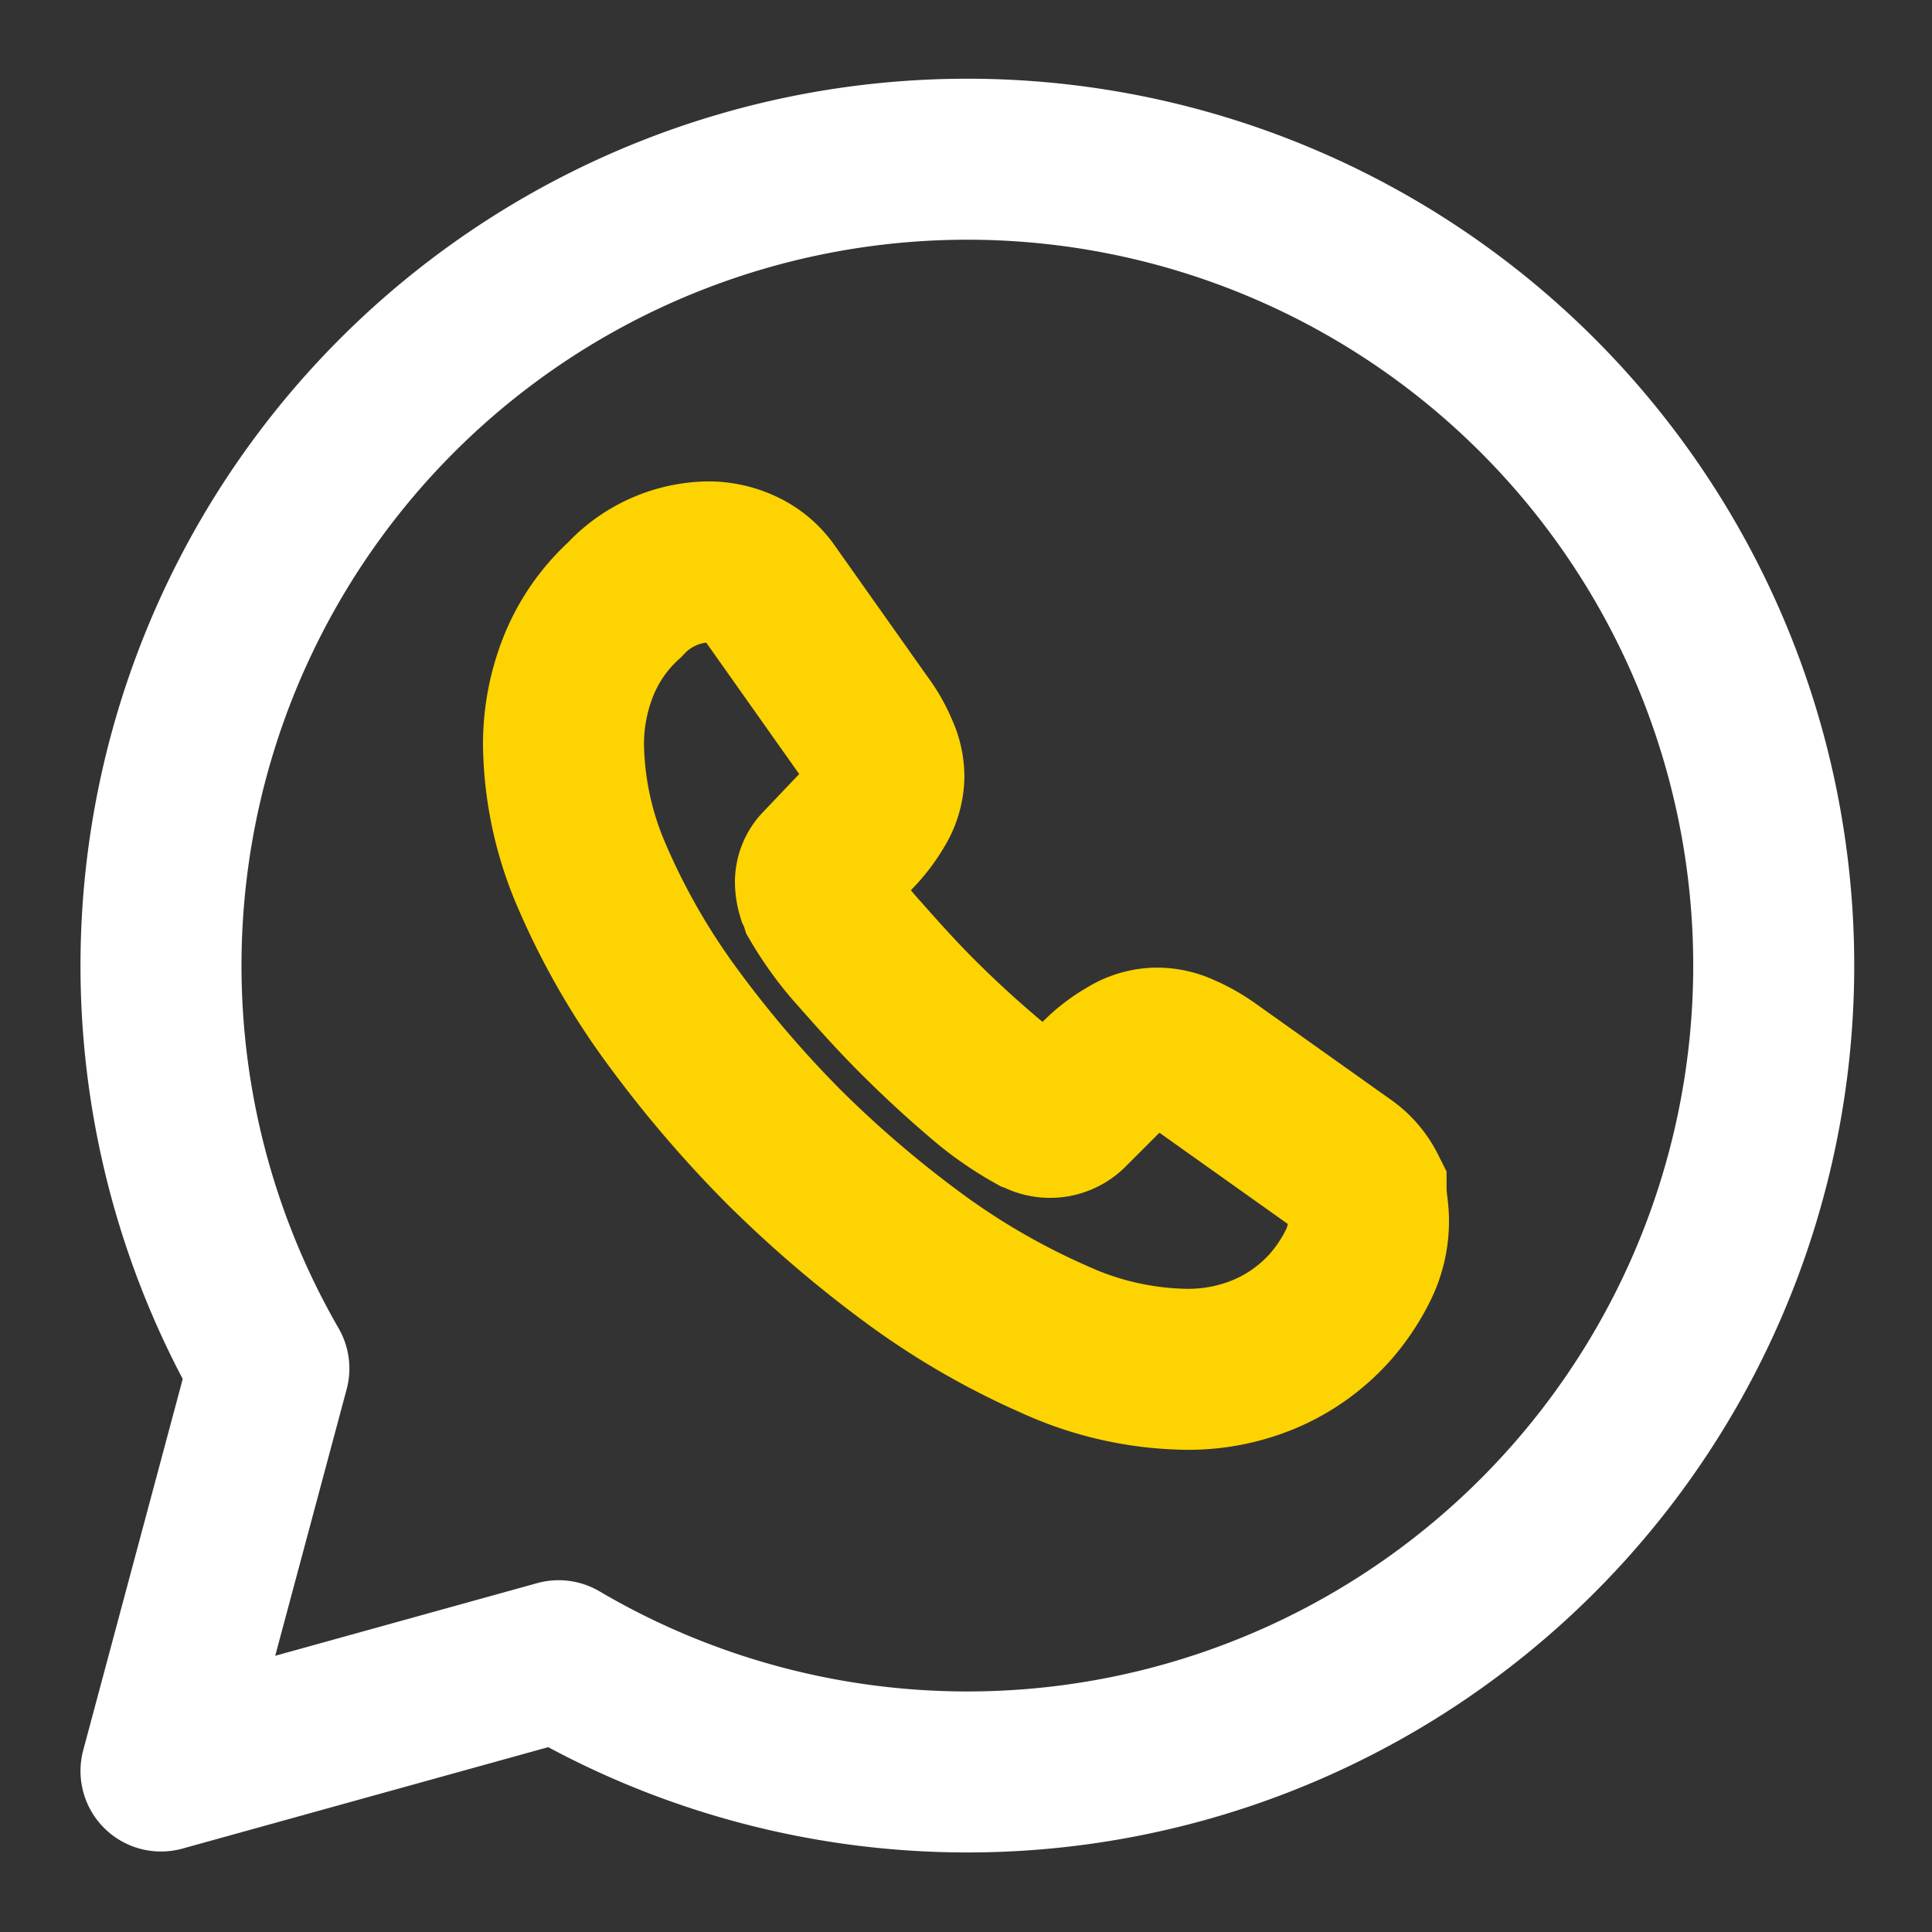 <svg id="whatsapp" xmlns="http://www.w3.org/2000/svg" width="24" height="24" viewBox="0 0 24 24">
  <rect x="0" y="0" width="24" height="24" fill="#333333" stroke="none"/>
  <g id="whatsapp-2" data-name="whatsapp">
    <path id="BG_126" data-name="BG 126" d="M0,0H24V24H0Z" fill="none" opacity="0.58"/>
    <path id="Vector" d="M4.94,18.63A10.017,10.017,0,1,0,1.34,15L0,20Z" transform="translate(2 2)" fill="none" stroke="#fff" stroke-linecap="round" stroke-linejoin="round" stroke-width="2"/>
    <path id="Vector-2" data-name="Vector" d="M10,8.19a1.231,1.231,0,0,1-.13.55,2.386,2.386,0,0,1-.34.51,2.279,2.279,0,0,1-.82.59,2.447,2.447,0,0,1-.98.19A4.073,4.073,0,0,1,6.1,9.66a9.159,9.159,0,0,1-1.72-.99,14.45,14.45,0,0,1-1.64-1.4,14.3,14.3,0,0,1-1.4-1.64A8.8,8.8,0,0,1,.36,3.92,4.234,4.234,0,0,1,0,2.28a2.613,2.613,0,0,1,.18-.97A2.233,2.233,0,0,1,.76.47,1.445,1.445,0,0,1,1.8,0a.978.978,0,0,1,.41.09.828.828,0,0,1,.34.28L3.71,2.01a1.613,1.613,0,0,1,.2.35.73.73,0,0,1,.07.31.717.717,0,0,1-.11.36,1.759,1.759,0,0,1-.28.36l-.38.4a.257.257,0,0,0-.08.2.5.5,0,0,0,.02.12.689.689,0,0,1,.04.1,4.008,4.008,0,0,0,.47.64c.23.26.47.53.73.79s.53.51.8.74a3.84,3.84,0,0,0,.65.46c.03.01.06.03.09.04a.328.328,0,0,0,.34-.07l.38-.38a1.606,1.606,0,0,1,.36-.28.689.689,0,0,1,.36-.11.73.73,0,0,1,.31.07,1.82,1.82,0,0,1,.35.2L9.69,7.49a.844.844,0,0,1,.28.32C9.97,7.93,10,8.05,10,8.19Z" transform="translate(7 6.98)" fill="none" stroke="#fdd301" stroke-width="2"/>
    <path id="Vector-3" data-name="Vector" d="M0,0H24V24H0Z" fill="none" opacity="0"/>
  </g>
</svg>
